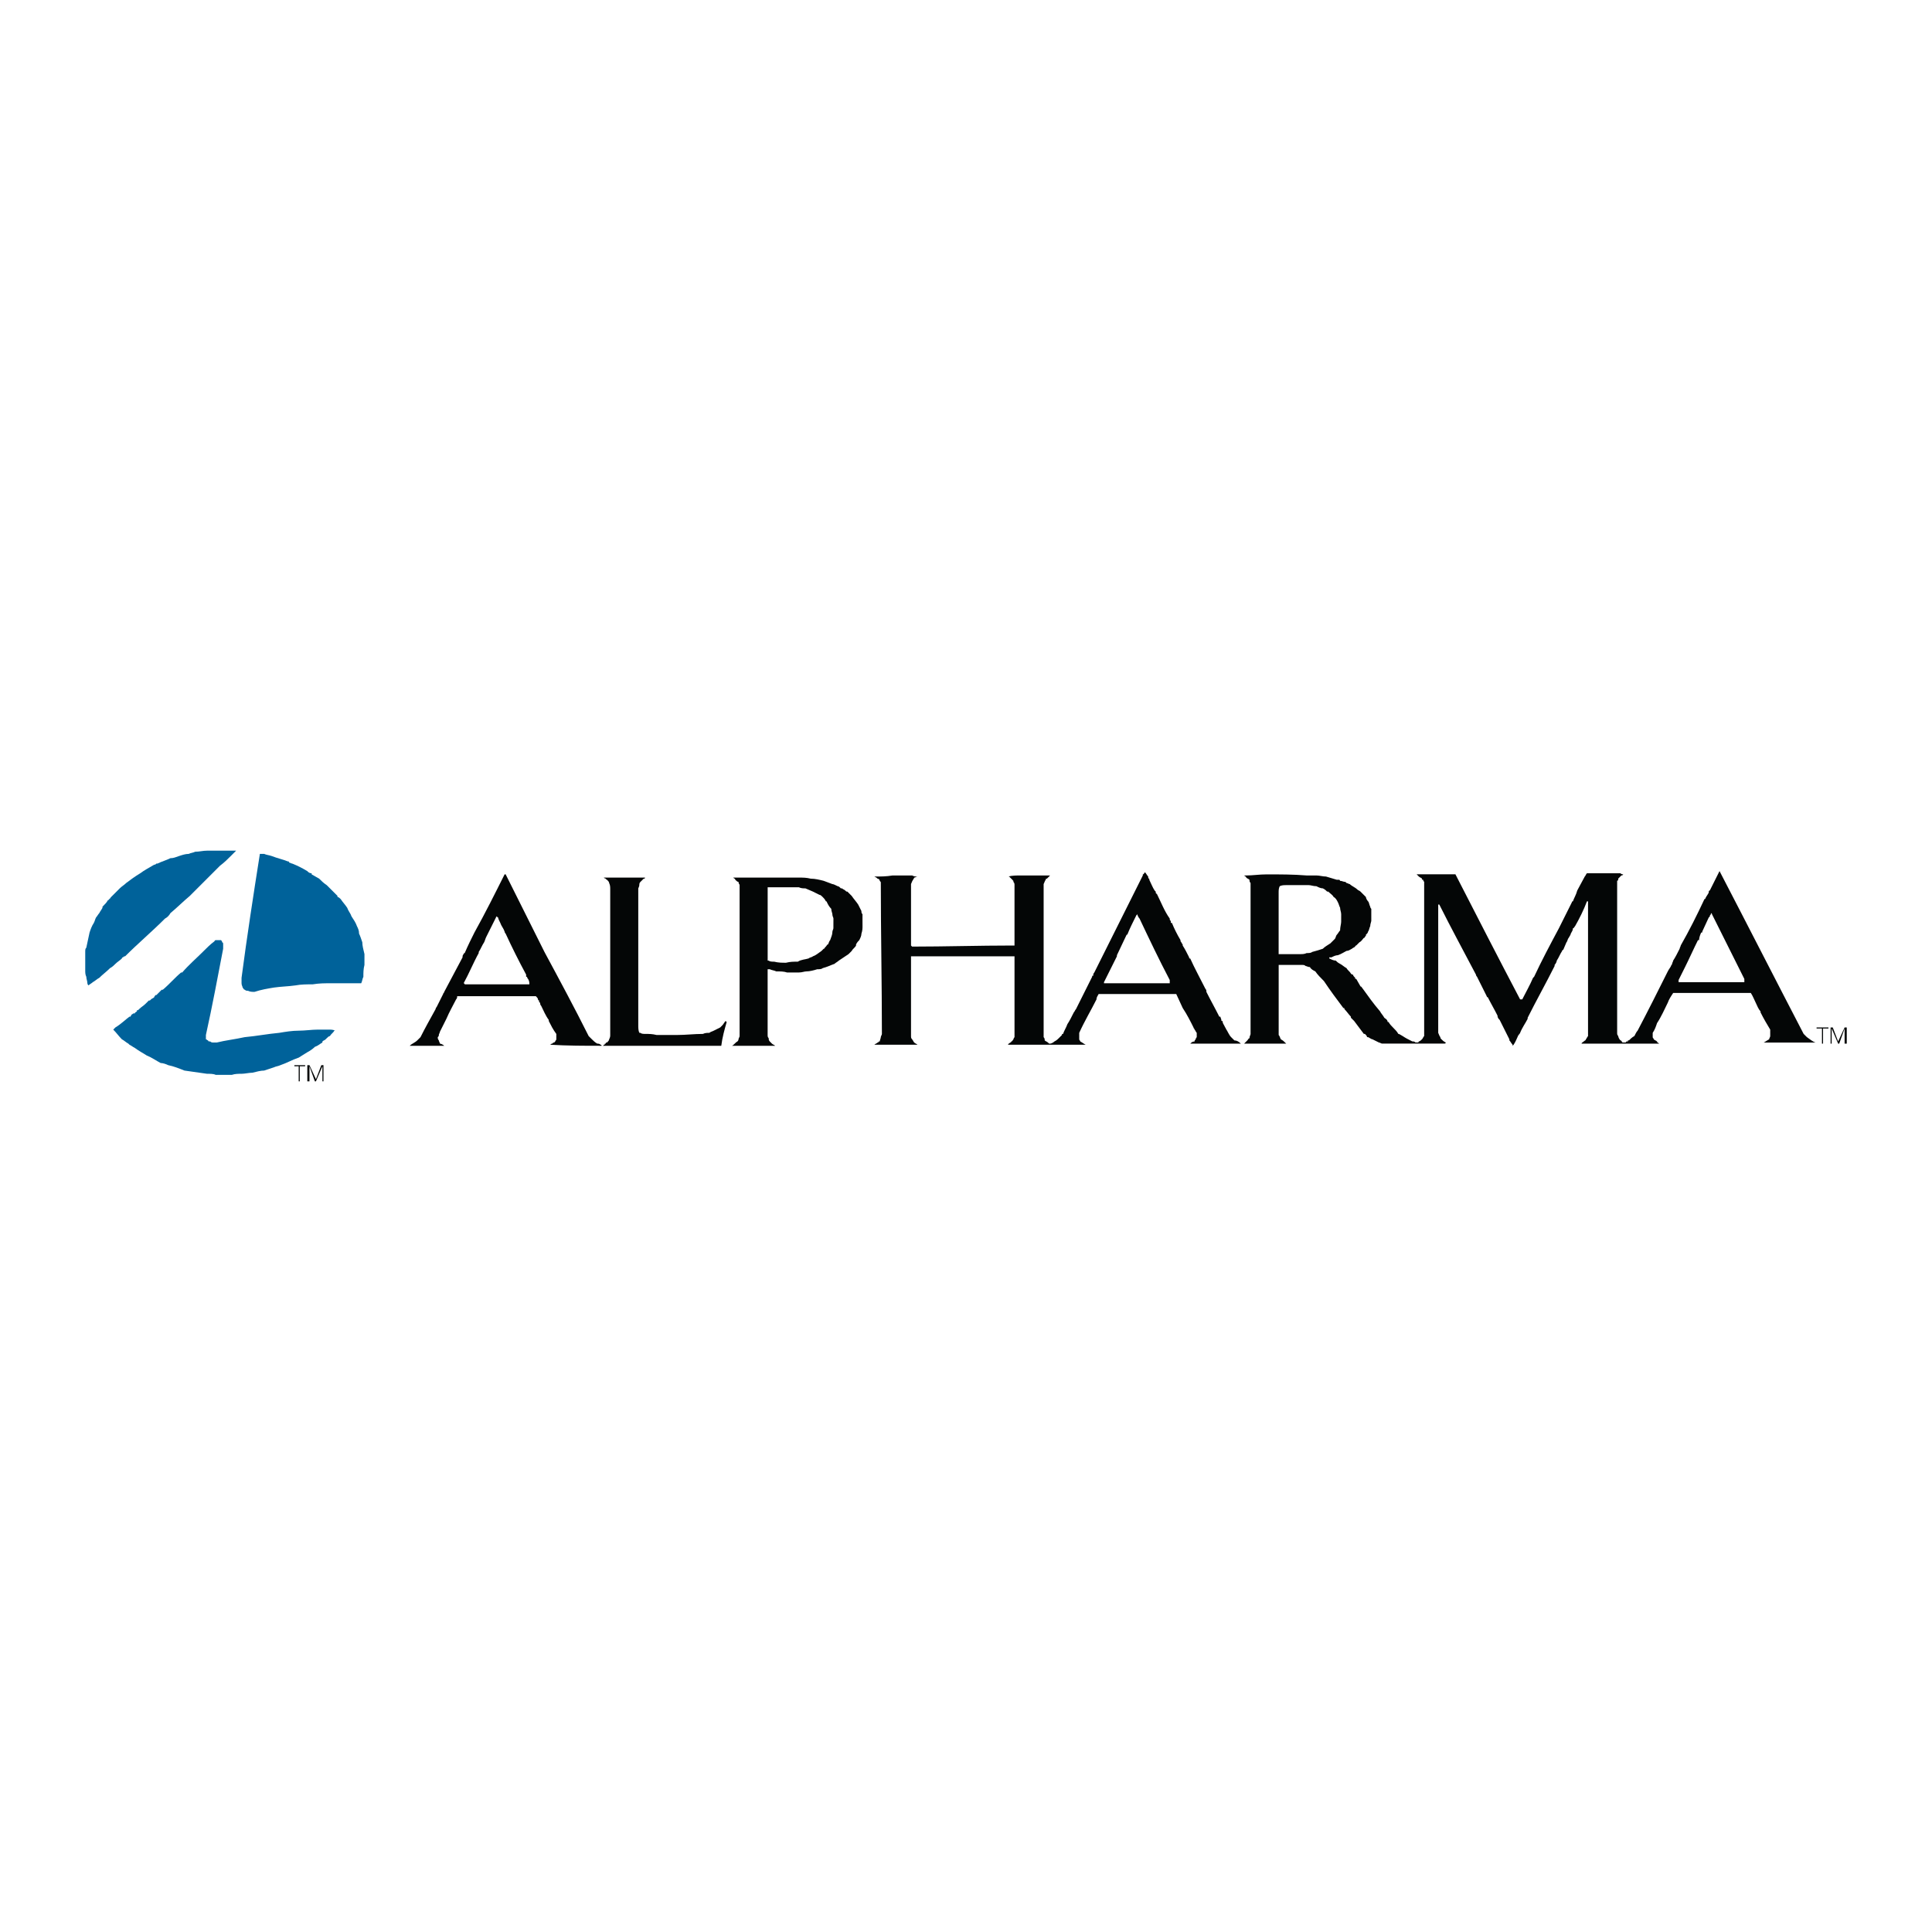 <?xml version="1.0" encoding="utf-8"?>
<!-- Generator: Adobe Illustrator 13.0.0, SVG Export Plug-In . SVG Version: 6.00 Build 14576)  -->
<!DOCTYPE svg PUBLIC "-//W3C//DTD SVG 1.0//EN" "http://www.w3.org/TR/2001/REC-SVG-20010904/DTD/svg10.dtd">
<svg version="1.0" id="Layer_1" xmlns="http://www.w3.org/2000/svg" xmlns:xlink="http://www.w3.org/1999/xlink" x="0px" y="0px"
	 width="192.756px" height="192.756px" viewBox="0 0 192.756 192.756" enable-background="new 0 0 192.756 192.756"
	 xml:space="preserve">
<g>
	<polygon fill-rule="evenodd" clip-rule="evenodd" fill="#FFFFFF" points="0,0 192.756,0 192.756,192.756 0,192.756 0,0 	"/>
	<path fill-rule="evenodd" clip-rule="evenodd" fill="#040606" d="M174.034,97.883c0,0,0,0,0,0.109c-2.151,0-4.303,0-6.453,0h-0.107
		c0-0.109,0-0.109,0-0.217c0.107-0.215,0.215-0.43,0.322-0.645l0,0c0.107-0.215,0.215-0.43,0.322-0.646l0,0
		c0.431-0.86,0.86-1.829,1.291-2.689c0,0,0,0,0.107,0c0-0.215,0.107-0.538,0.215-0.753c0.107,0,0.107,0,0.107-0.107
		c0.216-0.43,0.431-0.968,0.646-1.398c0.107-0.107,0.107-0.107,0.107-0.107c0-0.107,0-0.107,0.108-0.215c0,0,0,0,0-0.108
		c0.107,0,0.107,0.108,0.107,0.108c1.075,2.151,2.151,4.302,3.227,6.453C174.034,97.775,174.034,97.883,174.034,97.883
		L174.034,97.883z M133.808,91.968c0,0.215-0.107,0.538-0.107,0.86c-0.107,0.107-0.215,0.323-0.322,0.43s-0.107,0.323-0.216,0.43
		c-0.107,0.107-0.322,0.323-0.43,0.43c-0.323,0.215-0.538,0.323-0.753,0.538c-0.323,0.107-0.646,0.215-1.076,0.323
		c-0.107,0.108-0.322,0.108-0.537,0.108c-0.216,0.107-0.431,0.107-0.646,0.107s-0.322,0-0.538,0c-0.43,0-0.86,0-1.29,0
		c-0.107,0-0.216,0-0.323,0c0-2.043,0-4.087,0-6.131c0-0.215,0-0.43,0.107-0.646c0.216-0.107,0.431-0.107,0.646-0.107
		c0.538,0,1.076,0,1.613,0c0.215,0,0.431,0,0.646,0s0.431,0.107,0.753,0.107c0.215,0.108,0.431,0.215,0.646,0.215
		c0.215,0.107,0.322,0.215,0.43,0.323c0.108,0,0.108,0,0.108,0c0.215,0.215,0.43,0.322,0.537,0.538
		c0.216,0.107,0.323,0.323,0.431,0.538c0.107,0.215,0.107,0.323,0.215,0.538c0,0.215,0.107,0.43,0.107,0.646
		C133.808,91.43,133.808,91.646,133.808,91.968L133.808,91.968z M116.706,97.992c0,0,0,0,0,0.107c-0.43,0-0.968,0-1.506,0
		c-1.613,0-3.334,0-5.055,0v-0.107c0.43-0.861,0.86-1.722,1.29-2.583c0-0.107,0-0.107,0-0.107c0.323-0.646,0.646-1.398,0.969-2.043
		c0,0,0.107,0,0.107-0.107c0.215-0.538,0.538-1.183,0.86-1.829c0,0,0,0,0.107-0.107c0,0.107,0.107,0.322,0.215,0.43
		c0.969,2.043,1.937,4.087,3.012,6.13C116.706,97.883,116.706,97.883,116.706,97.992L116.706,97.992z M181.133,104.014
		c-1.721,0-3.441,0-5.163,0c0.216-0.107,0.323-0.215,0.538-0.322c0-0.107,0.107-0.215,0.107-0.322s0-0.215,0-0.43
		c0,0,0-0.107,0-0.215c-0.322-0.539-0.646-1.076-0.968-1.723l0,0c0,0,0,0,0-0.107c-0.215-0.215-0.322-0.537-0.431-0.752
		c-0.215-0.43-0.322-0.754-0.537-1.076c-2.581,0-5.163,0-7.744,0c-0.215,0.322-0.431,0.646-0.538,0.969
		c-0.322,0.645-0.646,1.398-1.075,2.043c-0.107,0.322-0.216,0.646-0.431,0.969c0,0.107,0,0.322,0,0.43s0.107,0.107,0.107,0.215
		c0.107,0.107,0.216,0.107,0.323,0.215c0,0.107,0.107,0.107,0.215,0.217c-1.828,0-3.657,0-5.485,0c-0.753,0-1.506,0-2.259,0
		c0-0.109,0.107-0.109,0.215-0.217c0.108-0.107,0.216-0.107,0.216-0.215c0.107-0.107,0.107-0.215,0.215-0.322
		c0-0.107,0-0.215,0-0.43c0-3.873,0-7.745,0-11.724c0-0.431,0-0.861,0-1.291c0,0,0,0-0.107,0c-0.323,0.86-0.753,1.721-1.184,2.474
		c-0.107,0.107-0.107,0.215-0.215,0.215c0,0.215-0.107,0.323-0.215,0.538c0,0.107-0.107,0.215-0.216,0.43
		c-0.107,0.107-0.107,0.323-0.215,0.43c-0.107,0.215-0.215,0.538-0.322,0.752c-0.107,0-0.107,0.108-0.107,0.108
		c-0.216,0.323-0.323,0.645-0.538,0.968c0,0.107-0.107,0.322-0.215,0.43c0,0.107,0,0.107,0,0.107
		c-0.861,1.722-1.829,3.442-2.689,5.163c0,0,0,0,0,0.107c-0.215,0.43-0.538,0.859-0.753,1.398c0,0,0,0.107-0.107,0.107v0.107
		c0,0-0.107,0-0.107,0.107c-0.107,0.215-0.215,0.537-0.431,0.861c0,0,0,0-0.107,0.107v-0.107c-0.107-0.107-0.215-0.324-0.322-0.432
		c0,0,0,0,0-0.107c-0.323-0.645-0.646-1.291-0.969-1.936c-0.107-0.107-0.215-0.215-0.215-0.43c-0.322-0.646-0.646-1.184-0.968-1.83
		c0,0-0.107,0-0.107-0.107c-0.322-0.645-0.646-1.289-0.968-1.936c0,0-0.107-0.107-0.107-0.215c-1.184-2.259-2.475-4.625-3.657-6.991
		c0,0,0,0-0.107,0c0,1.936,0,3.765,0,5.701c0,2.367,0,4.732,0,7.099c0.107,0.215,0.107,0.322,0.215,0.43
		c0,0.107,0,0.107,0.107,0.215s0.215,0.215,0.43,0.322c0,0,0,0.109-0.107,0.109c-1.613,0-3.227,0-4.947,0c-0.43,0-0.86,0-1.29,0
		c-0.108,0-0.216-0.109-0.323-0.109c-0.215-0.107-0.43-0.215-0.646-0.322c-0.107,0-0.215-0.107-0.43-0.215l0,0c0,0,0,0-0.107,0
		c0-0.107-0.108-0.215-0.216-0.322c0,0,0,0-0.107,0c-0.322-0.43-0.646-0.861-0.968-1.291c-0.107-0.107-0.216-0.215-0.323-0.322
		c0-0.107,0-0.107,0-0.107c-0.215-0.215-0.43-0.539-0.645-0.754c0-0.107,0-0.107-0.107-0.107c-0.646-0.859-1.291-1.721-1.937-2.689
		c-0.322-0.322-0.646-0.645-0.86-0.967c-0.215-0.107-0.431-0.215-0.538-0.43c-0.215,0-0.322-0.107-0.43-0.107
		c-0.108-0.107-0.216-0.107-0.323-0.107c-0.753,0-1.506,0-2.259,0c0,0,0,0-0.107,0c0,2.366,0,4.624,0,6.991
		c0.107,0.107,0.107,0.215,0.216,0.43c0.215,0.107,0.322,0.215,0.537,0.432c-1.936,0-3.872,0-5.808,0c-1.291,0-2.582,0-3.765,0
		c0.107-0.109,0.215-0.217,0.431-0.217c0-0.107,0-0.107,0.107-0.215c0,0,0-0.107,0.107-0.215c0-0.107,0-0.215,0-0.43
		c-0.107-0.107-0.107-0.215-0.215-0.322l0,0c0-0.109-0.108-0.109-0.108-0.217c-0.322-0.645-0.645-1.289-1.075-1.936
		c-0.215-0.43-0.431-0.967-0.646-1.398c-1.721,0-3.549,0-5.271,0c-0.86,0-1.613,0-2.474,0c-0.107,0.215-0.215,0.322-0.215,0.539
		c-0.538,1.074-1.184,2.15-1.721,3.334c0,0.107,0,0.107,0,0.215s0,0.322,0,0.43s0.107,0.107,0.107,0.215
		c0.215,0.107,0.322,0.217,0.537,0.324c-2.581,0-5.162,0-7.744,0c0-0.107,0.107-0.107,0.216-0.217c0,0,0.107,0,0.107-0.107
		c0.107,0,0.107-0.107,0.215-0.215c0,0,0-0.107,0.107-0.215c0-0.107,0-0.322,0-0.43c0-2.582,0-5.055,0-7.637
		c-2.581,0-5.162,0-7.744,0c-0.86,0-1.721,0-2.582,0c0,2.69,0,5.377,0,7.959c0,0.107,0,0.215,0.107,0.322
		c0.108,0.107,0.108,0.215,0.215,0.322c0.107,0.109,0.215,0.109,0.323,0.217c-1.398,0-2.796,0-4.302,0
		c0.107-0.107,0.215-0.107,0.322-0.217c0.108,0,0.108-0.107,0.108-0.107s0,0,0.107,0c0-0.107,0.107-0.322,0.107-0.43
		s0.108-0.215,0.108-0.322c0-5.055-0.108-10.003-0.108-15.059c0-0.107,0-0.107-0.107-0.215c0-0.107-0.107-0.215-0.215-0.215
		c-0.107-0.107-0.107-0.107-0.322-0.215c0.645,0,1.183,0,1.828-0.107c0.646,0,1.291,0,1.936,0c0.215,0.107,0.323,0.107,0.538,0.107
		c-0.108,0-0.215,0.107-0.323,0.107c0,0.107-0.107,0.107-0.107,0.215C91,87.881,91,87.988,90.893,88.204c0,0,0,0.107,0,0.215
		c0,1.936,0,3.98,0,5.916c0,0,0,0,0.107,0.107c3.334,0,6.668-0.107,10.003-0.107c0.107,0,0.107,0,0.215,0c0-2.044,0-3.98,0-6.023
		c0-0.107,0-0.215-0.107-0.323c0-0.107,0-0.107-0.107-0.215c-0.107-0.108-0.215-0.215-0.323-0.323c-0.107,0-0.107,0-0.107,0
		c0.431-0.107,0.861-0.107,1.291-0.107c0.968,0,1.937,0,2.904,0c-0.107,0.107-0.215,0.215-0.322,0.322c-0.108,0-0.108,0-0.108,0.108
		c-0.107,0.107-0.107,0.215-0.215,0.43c0,4.948,0,9.896,0,14.843c0,0.107,0,0.322,0,0.43c0.107,0.107,0.107,0.215,0.107,0.322
		c0.107,0.107,0.216,0.107,0.323,0.215c0.107,0.109,0.107,0.109,0.215,0.109s0.322-0.109,0.43-0.217
		c0.216-0.107,0.323-0.215,0.431-0.322s0.215-0.215,0.322-0.322c0-0.107,0-0.107,0.107-0.107c0.108-0.322,0.323-0.646,0.431-0.969
		c0.215-0.322,0.431-0.752,0.646-1.184c0.107-0.107,0.107-0.215,0.215-0.322c0.538-1.074,1.076-2.15,1.613-3.227l0,0
		c0-0.107,0-0.107,0.108-0.107c0-0.107,0-0.215,0.107-0.322c1.613-3.227,3.227-6.454,4.84-9.68c0,0,0,0,0-0.108
		c0.107,0,0.107-0.107,0.215-0.215c0.107,0.107,0.215,0.323,0.322,0.43c0,0.107,0,0.215,0.108,0.215c0,0.108,0,0.108,0,0.108
		c0.215,0.43,0.322,0.753,0.537,1.075c0,0,0,0,0.107,0.108c0,0.107,0,0.215,0.108,0.215c0.43,0.86,0.752,1.721,1.29,2.474
		c0,0.107,0,0.215,0.107,0.215c0,0.107,0,0.107,0,0.214c0,0,0,0,0.107,0c0.216,0.538,0.538,1.184,0.861,1.721v0.108
		c0.107,0.107,0.107,0.215,0.215,0.322c0,0,0,0,0,0.108c0.215,0.322,0.431,0.753,0.646,1.183l0,0c0,0.108,0,0.108,0.107,0.108
		c0.431,0.968,0.968,1.936,1.506,3.012l0,0c0.107,0.107,0.107,0.215,0.107,0.322c0.43,0.861,0.86,1.613,1.291,2.475c0,0,0,0,0.107,0
		c0,0.107,0.107,0.215,0.107,0.43c0,0,0,0,0.107,0c0,0.215,0.107,0.322,0.215,0.537c0,0.107,0.107,0.107,0.107,0.215
		c0.216,0.324,0.323,0.646,0.538,0.861c0.107,0.107,0.215,0.215,0.323,0.322c0.215,0,0.43,0.107,0.645,0.324
		c0.108,0,0.216,0,0.323,0c0.107-0.109,0.215-0.217,0.322-0.324s0.107-0.215,0.215-0.215c0-0.215,0.108-0.322,0.108-0.43
		c0-5.055,0-10.003,0-15.059c-0.108-0.107-0.108-0.215-0.108-0.322c-0.107-0.108-0.215-0.108-0.322-0.215
		c0-0.107-0.107-0.107-0.215-0.215c0.107,0,0.215,0,0.215,0c0.646,0,1.291-0.108,2.044-0.108c1.29,0,2.688,0,3.979,0.108
		c0.322,0,0.646,0,0.968,0s0.646,0.107,0.968,0.107c0.323,0.107,0.753,0.215,1.076,0.323c0.107,0,0.107,0,0.215,0
		c0,0,0.107,0,0.107,0.107c0.215,0,0.323,0.107,0.538,0.107l0.107,0.107c0.107,0,0.215,0.108,0.322,0.108
		c0.215,0.215,0.538,0.323,0.753,0.538c0.107,0.107,0.215,0.107,0.323,0.215c0.215,0.215,0.322,0.322,0.537,0.538
		c0,0.107,0.108,0.323,0.216,0.43s0.107,0.323,0.215,0.538c0,0,0,0.107,0.107,0.215c0,0.107,0,0.215,0,0.43c0,0.215,0,0.43,0,0.753
		c0,0.107-0.107,0.322-0.107,0.538c-0.107,0.215-0.107,0.43-0.215,0.538c0,0.107-0.107,0.215-0.107,0.215s0,0-0.108,0.107
		c0,0,0,0,0,0.107l-0.107,0.107c0,0,0,0.108-0.107,0.108c-0.107,0.107-0.215,0.323-0.431,0.43c-0.107,0.107-0.215,0.215-0.322,0.323
		c0,0-0.107,0-0.107,0.107c-0.107,0.107-0.215,0.107-0.323,0.215c-0.215,0.107-0.322,0.215-0.537,0.215
		c-0.215,0.107-0.538,0.323-0.86,0.43c-0.215,0-0.431,0.107-0.646,0.215c-0.107,0-0.107,0-0.215,0v0.108
		c0.215,0.107,0.43,0.215,0.646,0.215c0.107,0.107,0.215,0.215,0.43,0.322c0.215,0.108,0.431,0.323,0.646,0.43
		c0.107,0.215,0.322,0.323,0.43,0.538l0,0c0.107,0.107,0.107,0.107,0.216,0.107c0,0.107,0.107,0.215,0.215,0.322c0,0,0,0,0,0.107
		c0,0,0,0,0.107,0c0.107,0.215,0.322,0.539,0.431,0.754c0.107,0,0.107,0.107,0.215,0.215l0,0c0.538,0.752,1.075,1.506,1.721,2.258
		l0,0c0.107,0.215,0.323,0.432,0.431,0.646c0.107,0.107,0.215,0.107,0.322,0.322l0,0c0,0.107,0,0.107,0.107,0.107
		c0.108,0.215,0.323,0.43,0.431,0.537c0.215,0.217,0.43,0.432,0.537,0.646c0.108,0,0.216,0.107,0.431,0.215
		c0.322,0.215,0.538,0.322,0.968,0.537c0.107,0,0.216,0,0.323,0.107c0.107,0,0.107,0,0.215,0c0,0,0.107,0,0.107-0.107
		c0.107,0,0.215-0.107,0.323-0.215c0.107-0.107,0.107-0.215,0.215-0.322c0-0.107,0-0.107,0-0.215c0-5.055,0-10.111,0-15.166
		c0,0-0.107-0.107-0.107-0.215c0,0,0,0-0.107,0v-0.108c-0.108-0.107-0.216-0.107-0.323-0.215s-0.107-0.107-0.215-0.215
		c0.43,0,0.968,0,1.398,0c0.86,0,1.613,0,2.366,0c0.107,0,0.107,0,0.107,0c2.151,4.195,4.302,8.39,6.453,12.478
		c0.107,0,0.107,0,0.215,0c0.323-0.646,0.754-1.398,1.076-2.152c0,0,0,0,0.107-0.107c0.753-1.613,1.613-3.227,2.474-4.84
		c0.431-0.86,0.86-1.721,1.291-2.582c0,0,0-0.107,0.107-0.107c0.107-0.323,0.322-0.646,0.431-1.076
		c0.215-0.43,0.537-0.968,0.753-1.398c0.107-0.107,0.107-0.215,0.215-0.323c1.075,0,2.259,0,3.334,0
		c0.107,0.107,0.215,0.107,0.323,0.107c0,0-0.108,0-0.108,0.108c0,0,0,0-0.107,0l0,0c-0.107,0.107-0.215,0.215-0.322,0.322
		c0,0.108,0,0.215-0.107,0.215c0,0.107,0,0.107,0,0.215c0,3.227,0,6.454,0,9.68c0,1.721,0,3.551,0,5.271
		c0,0.107,0,0.215,0.107,0.322c0,0.107,0.107,0.322,0.215,0.43c0.107,0,0.107,0.107,0.215,0.215c0.108,0,0.216,0,0.323,0
		c0-0.107,0.107-0.107,0.215-0.107v-0.107c0,0,0,0,0.107,0c0.107-0.107,0.323-0.322,0.538-0.43c0.107-0.215,0.215-0.43,0.322-0.537
		c1.076-2.045,2.044-3.98,3.012-5.917c0.107-0.215,0.215-0.323,0.323-0.538c0-0.107,0.107-0.107,0.107-0.215
		c0-0.107,0.107-0.215,0.107-0.322c0.215-0.323,0.43-0.753,0.646-1.184c0-0.107,0.107-0.215,0.107-0.322
		c0.86-1.506,1.613-3.012,2.366-4.625c0.107,0,0.107-0.108,0.107-0.108c0.107-0.215,0.215-0.323,0.322-0.538
		c0-0.107,0-0.215,0.107-0.215c0.323-0.645,0.646-1.291,0.969-1.936l0,0c2.796,5.378,5.593,10.863,8.39,16.242
		c0.107,0.107,0.215,0.215,0.322,0.322C180.595,103.691,180.811,103.906,181.133,104.014L181.133,104.014z"/>
	<path fill-rule="evenodd" clip-rule="evenodd" fill="#040606" d="M86.053,92.398c0,0.215,0,0.43-0.107,0.753
		c0,0.215-0.108,0.43-0.215,0.645c-0.108,0.108-0.215,0.215-0.323,0.43c0,0,0,0,0,0.108c-0.107,0.215-0.323,0.322-0.43,0.538
		c-0.108,0.107-0.215,0.215-0.323,0.323c-0.323,0.215-0.645,0.43-0.968,0.646c-0.107,0.107-0.322,0.215-0.43,0.322
		c-0.323,0.108-0.753,0.323-1.184,0.43c-0.107,0.108-0.322,0.108-0.538,0.108c-0.323,0.107-0.753,0.215-1.076,0.215
		c-0.215,0-0.43,0.108-0.753,0.108s-0.753,0-1.183,0c-0.323-0.108-0.645-0.108-1.075-0.108c-0.215-0.107-0.431-0.107-0.646-0.215
		c0,0-0.107,0-0.215,0c0,2.258,0,4.409,0,6.561c0,0.107,0,0.215,0.107,0.322c0,0.107,0,0.215,0.107,0.322
		c0,0,0.107,0.107,0.215,0.217c0.108,0.107,0.215,0.107,0.323,0.215c-1.398,0-2.904,0-4.302,0c0.215-0.107,0.323-0.324,0.538-0.432
		c0,0,0.108-0.107,0.108-0.215s0.107-0.215,0.107-0.322c0-5.055,0-10.003,0-15.058c0-0.107-0.107-0.107-0.107-0.323
		c-0.108,0-0.215-0.107-0.323-0.215c0-0.108-0.107-0.108-0.215-0.215c0.215,0,0.322,0,0.538,0c2.043,0,3.979,0,6.023,0
		c0.43,0,0.753,0,1.183,0.107c0.431,0,0.861,0.108,1.291,0.215c0.323,0.107,0.538,0.215,0.86,0.323c0.107,0,0.323,0.107,0.538,0.215
		c0.107,0,0.215,0.108,0.323,0.215c0,0,0,0,0.108,0c0.107,0.107,0.215,0.107,0.322,0.215c0.107,0.108,0.107,0.108,0.215,0.108
		c0,0,0,0,0.107,0.107s0.215,0.215,0.323,0.323c0.215,0.323,0.43,0.538,0.645,0.86c0.108,0.215,0.215,0.43,0.323,0.646
		c0,0.107,0,0.215,0.107,0.323c0,0.215,0,0.322,0,0.538S86.053,92.183,86.053,92.398L86.053,92.398z M83.148,92.613
		c0,0.107-0.107,0.215-0.107,0.43c0,0.215-0.108,0.43-0.215,0.753c-0.107,0.108-0.107,0.215-0.215,0.43
		c-0.107,0-0.107,0.108-0.215,0.215c0,0,0,0-0.107,0.107c0,0,0,0.107-0.107,0.107l-0.108,0.107
		c-0.107,0.108-0.107,0.108-0.107,0.108c-0.323,0.215-0.538,0.43-0.86,0.538c-0.107,0.107-0.323,0.107-0.43,0.215
		c-0.323,0.107-0.753,0.107-1.076,0.323c-0.43,0-0.753,0-1.183,0.107c-0.43,0-0.753,0-1.183-0.107c-0.215,0-0.43,0-0.538-0.107
		c-0.107,0-0.107,0-0.107,0c0-2.474,0-4.84,0-7.314c0.43,0,0.752,0,1.075,0c0.43,0,0.86,0,1.291,0c0.215,0,0.43,0,0.753,0
		c0.215,0.107,0.43,0.107,0.646,0.107c0.215,0.107,0.538,0.215,0.753,0.323c0.215,0.107,0.43,0.215,0.646,0.322
		c0.107,0,0.215,0.108,0.322,0.215c0.108,0.107,0.215,0.215,0.323,0.43l0,0c0.108,0,0.108,0.107,0.108,0.107
		c0.107,0.215,0.215,0.431,0.43,0.646c0,0.215,0.108,0.43,0.108,0.538c0,0.215,0.107,0.322,0.107,0.43
		C83.148,91.968,83.148,92.291,83.148,92.613L83.148,92.613z"/>
	<path fill-rule="evenodd" clip-rule="evenodd" fill="#040606" d="M72.5,101.971c-0.215,0.754-0.43,1.506-0.538,2.367
		c-3.98,0-7.852,0-11.832,0c0.107,0,0.107-0.107,0.107-0.107c0.108,0,0.108,0,0.108-0.107c0.107,0,0.107,0,0.107-0.109
		c0.107,0,0.107,0,0.107,0c0.107-0.107,0.215-0.215,0.215-0.322c0.108-0.215,0.108-0.322,0.108-0.43c0-4.84,0-9.68,0-14.521
		c0-0.215,0-0.43-0.108-0.646c0-0.107-0.107-0.215-0.215-0.322c0,0-0.107,0-0.107-0.108c-0.107,0-0.215-0.107-0.215-0.107
		c0.215,0,0.43,0,0.646,0c1.183,0,2.366,0,3.549,0c-0.107,0-0.107,0-0.107,0.107c-0.108,0-0.108,0-0.108,0
		c-0.107,0.108-0.215,0.215-0.322,0.323c0,0-0.107,0.107-0.107,0.215c0,0.107,0,0.215-0.108,0.43c0,4.518,0,9.142,0,13.659
		c0,0.215,0,0.539,0.108,0.754c0,0,0,0,0.107,0c0.107,0.107,0.322,0.107,0.538,0.107c0.323,0,0.646,0,1.076,0.107
		c0.645,0,1.291,0,2.043,0c0.86,0,1.721-0.107,2.581-0.107c0.215-0.107,0.431-0.107,0.646-0.107
		c0.107-0.107,0.215-0.107,0.431-0.215c0.215-0.107,0.43-0.217,0.645-0.324c0.108-0.107,0.108-0.107,0.215-0.215
		s0.215-0.322,0.323-0.43C72.393,101.863,72.393,101.863,72.5,101.971L72.5,101.971z"/>
	<path fill-rule="evenodd" clip-rule="evenodd" fill="#040606" d="M52.817,98.207c-2.151,0-4.302,0-6.453,0l0,0
		c0,0,0-0.107-0.108-0.107c0.538-0.969,0.968-2.044,1.506-3.012c0,0,0,0,0-0.108c0.215-0.323,0.323-0.645,0.538-0.968
		c0.107-0.215,0.107-0.323,0.215-0.538c0.323-0.645,0.646-1.291,0.968-1.936c0,0,0-0.107,0.108-0.107c0,0,0,0.107,0.107,0.107
		c0,0.108,0.107,0.323,0.215,0.538c0.107,0.323,0.323,0.538,0.43,0.861c0,0,0,0.107,0.107,0.215l0,0
		c0.646,1.398,1.291,2.689,2.044,4.087l0,0c0,0.107,0,0.107,0,0.215c0.107,0,0.107,0,0.107,0.107
		c0.107,0.107,0.215,0.322,0.215,0.539V98.207L52.817,98.207z M60.023,104.338c-1.721,0-3.441,0-5.163-0.107
		c0.108,0,0.108-0.107,0.215-0.107s0.107-0.109,0.107-0.109h0.107l0.108-0.107c0-0.107,0.107-0.107,0.107-0.215s0-0.215,0-0.322
		c0,0,0-0.107,0-0.215c-0.323-0.43-0.538-0.861-0.753-1.291c0,0,0,0,0-0.107c-0.322-0.43-0.538-0.969-0.753-1.398
		c-0.107-0.107-0.107-0.215-0.107-0.322c-0.107,0-0.107-0.107-0.107-0.107V99.82c0,0-0.107,0-0.107-0.107s-0.108-0.217-0.215-0.324
		c-2.582,0-5.163,0-7.744,0c0,0,0,0-0.107,0c0,0.107,0,0.217-0.108,0.324c-0.323,0.645-0.645,1.182-0.968,1.936
		c-0.215,0.43-0.43,0.859-0.646,1.291c0,0.107-0.107,0.215-0.107,0.322s0,0.107-0.107,0.215c0,0.107,0,0.215,0.107,0.322
		c0,0.107,0.107,0.215,0.107,0.324c0.107,0,0.323,0.107,0.431,0.215l0,0c-1.184,0-2.259,0-3.442,0
		c0.215-0.215,0.538-0.324,0.753-0.539c0.107-0.107,0.215-0.215,0.322-0.322c0.431-0.861,0.968-1.828,1.506-2.797
		c0-0.107,0.107-0.215,0.107-0.215c0.215-0.43,0.43-0.859,0.646-1.291c0-0.107,0.108-0.107,0.108-0.215
		c0.645-1.184,1.183-2.258,1.828-3.442c0-0.107,0-0.215,0.107-0.322c0,0,0-0.107,0.108-0.107c0.322-0.753,0.645-1.398,0.968-2.044
		c1.076-1.936,2.043-3.872,3.012-5.808h0.107c1.291,2.582,2.582,5.163,3.872,7.744c1.506,2.796,3.012,5.593,4.41,8.39
		c0.107,0.107,0.215,0.215,0.323,0.322c0.108,0.107,0.323,0.322,0.538,0.432c0.107,0,0.215,0,0.322,0.107
		C59.916,104.23,60.023,104.23,60.023,104.338L60.023,104.338L60.023,104.338z"/>
	<path fill-rule="evenodd" clip-rule="evenodd" fill="#00629A" d="M36.361,96.271c-0.107,0.43-0.107,0.753-0.107,1.183
		c-0.108,0.215-0.108,0.43-0.215,0.646l0,0c-1.076,0-2.043,0-3.011,0c-0.646,0-1.184,0-1.829,0.107c-0.538,0-1.183,0-1.721,0.107
		c-0.753,0.107-1.398,0.107-2.151,0.215c-0.645,0.107-1.291,0.215-1.936,0.43c-0.215,0-0.43,0-0.646-0.107
		c-0.107,0-0.215,0-0.323-0.107c-0.107,0-0.107-0.107-0.215-0.215c0-0.107-0.108-0.215-0.108-0.43c0-0.107,0-0.324,0-0.539
		c0.538-4.087,1.183-8.282,1.829-12.369c0.107,0,0.215,0,0.43,0c0.215,0.107,0.43,0.107,0.753,0.215
		c0.538,0.215,1.076,0.323,1.613,0.538c0.108,0,0.108,0,0.108,0.107c0.107,0,0.215,0.107,0.322,0.107
		c0.538,0.215,0.968,0.431,1.506,0.753c0.107,0.108,0.215,0.215,0.43,0.215c0,0,0,0,0,0.107c0.215,0.108,0.538,0.323,0.753,0.43
		c0.215,0.215,0.431,0.43,0.753,0.646l0,0c0.323,0.323,0.753,0.753,1.076,1.076c0,0,0,0,0,0.107c0.107,0,0.215,0.107,0.323,0.215
		c0.215,0.322,0.43,0.538,0.645,0.86c0.108,0.323,0.323,0.538,0.431,0.86c0.215,0.323,0.43,0.645,0.538,0.968
		c0.107,0.215,0.215,0.43,0.215,0.753c0.107,0.215,0.215,0.538,0.323,0.86c0,0.323,0.108,0.752,0.215,1.183
		C36.361,95.517,36.361,95.948,36.361,96.271L36.361,96.271z"/>
	<path fill-rule="evenodd" clip-rule="evenodd" fill="#00629A" d="M33.35,102.832c-0.107,0.215-0.322,0.322-0.43,0.537
		c-0.107,0-0.215,0.107-0.323,0.215c0,0,0,0-0.107,0.107s-0.215,0.107-0.323,0.215c0,0,0,0,0,0.107
		c-0.215,0.109-0.43,0.324-0.753,0.432c-0.215,0.215-0.538,0.43-0.753,0.537c-0.323,0.215-0.538,0.322-0.86,0.537
		c-0.646,0.215-1.183,0.539-1.829,0.754c-0.215,0.107-0.43,0.107-0.646,0.215c-0.322,0.107-0.645,0.215-0.968,0.322
		c-0.323,0-0.753,0.107-1.183,0.215c-0.323,0-0.753,0.107-1.076,0.107s-0.645,0-0.968,0.107c-0.538,0-1.076,0-1.613,0
		c-0.215-0.107-0.538-0.107-0.861-0.107c-0.753-0.107-1.506-0.215-2.258-0.322c-0.538-0.215-1.076-0.43-1.613-0.537
		c-0.215-0.107-0.538-0.215-0.753-0.215c-0.43-0.215-0.861-0.539-1.398-0.754c-0.323-0.215-0.753-0.43-1.183-0.752l0,0
		c-0.215-0.107-0.323-0.215-0.538-0.322l-0.108-0.107c-0.215-0.109-0.43-0.324-0.645-0.432c-0.323-0.322-0.538-0.645-0.861-0.967
		c0.108-0.109,0.215-0.217,0.215-0.217c0.538-0.322,0.968-0.752,1.398-1.074c0,0,0,0,0.107,0c0-0.107,0.107-0.107,0.107-0.215
		c0.107,0,0.107-0.109,0.215-0.109c0,0,0,0,0.107,0c0-0.107,0.108-0.107,0.215-0.215c0,0,0,0,0-0.107c0.108,0,0.108,0,0.108,0
		l0.107-0.107c0.215-0.215,0.43-0.322,0.645-0.537c0.108-0.107,0.215-0.215,0.323-0.322c0,0,0,0,0.107,0c0,0,0,0,0.107-0.107
		s0.215-0.107,0.323-0.217c0-0.107,0.107-0.107,0.107-0.215c0,0,0,0,0.108,0c0.107-0.107,0.215-0.215,0.43-0.43l0.107-0.107h0.107
		c0.646-0.537,1.183-1.184,1.829-1.721c0,0,0,0,0.107,0c0.646-0.753,1.398-1.398,2.044-2.044c0,0,0,0,0.107-0.107l0,0
		c0.322-0.323,0.645-0.646,1.075-0.968c0-0.108,0.108-0.108,0.215-0.108s0.215,0,0.323,0h0.107c0.107,0.108,0.107,0.108,0.107,0.215
		c0.108,0,0.108,0.107,0.108,0.215c0,0.108,0,0.215,0,0.43c-0.538,2.796-1.076,5.701-1.721,8.605c0,0.107,0,0.215,0,0.43
		c0.107,0,0.107,0.107,0.215,0.107c0,0.107,0.107,0.107,0.215,0.107c0.107,0.107,0.215,0.107,0.323,0.107s0.215,0,0.323,0
		c0.86-0.215,1.829-0.322,2.796-0.537c1.183-0.107,2.259-0.322,3.442-0.43c0.646-0.107,1.291-0.215,1.936-0.215
		s1.291-0.107,1.936-0.107c0.323,0,0.753,0,1.076,0c0.215,0,0.43,0,0.645,0.107C33.457,102.832,33.457,102.832,33.35,102.832
		L33.35,102.832z"/>
	<path fill-rule="evenodd" clip-rule="evenodd" fill="#00629A" d="M23.562,84.869c-0.215,0.215-0.323,0.323-0.538,0.538
		c-0.323,0.323-0.646,0.646-1.076,0.968c-0.968,0.968-1.936,1.936-3.012,3.012c-0.645,0.538-1.291,1.183-1.936,1.721
		c-0.107,0.215-0.323,0.43-0.538,0.538c-1.291,1.291-2.688,2.474-3.979,3.764c-0.107,0-0.107,0-0.215,0.107c0,0-0.107,0-0.107,0.108
		c-0.215,0.215-0.431,0.323-0.646,0.538l0,0c-0.107,0.108-0.323,0.323-0.538,0.43c-0.322,0.323-0.752,0.646-1.075,0.968
		c-0.215,0.107-0.43,0.322-0.646,0.432c-0.107,0.107-0.323,0.215-0.43,0.322c0,0-0.107-0.107-0.107-0.215
		c0-0.217-0.108-0.432-0.108-0.646c-0.107-0.215-0.107-0.43-0.107-0.645c0-0.323,0-0.646,0-0.968c0-0.323,0-0.538,0-0.861
		c0-0.215,0-0.323,0.107-0.43c0.108-0.538,0.215-0.968,0.323-1.506c0.108-0.323,0.215-0.645,0.43-0.968
		c0.108-0.214,0.108-0.322,0.215-0.538c0.107-0.107,0.215-0.322,0.323-0.43l0,0c0.107-0.215,0.215-0.323,0.323-0.538
		c0,0,0,0,0-0.107c0.215-0.215,0.43-0.431,0.538-0.646c0.107,0,0.107-0.107,0.107-0.107c0.107,0,0.107-0.108,0.215-0.215
		c0.215-0.215,0.538-0.538,0.86-0.86c0.215-0.215,0.43-0.323,0.646-0.538c0.43-0.322,0.86-0.645,1.398-0.968
		c0.43-0.323,0.861-0.538,1.398-0.86c0.107,0,0.107,0,0.215-0.108c0.107,0,0.107,0,0.107,0c0.43-0.215,0.86-0.322,1.291-0.538
		c0.323,0,0.538-0.107,0.86-0.215c0.323-0.107,0.646-0.215,0.968-0.215c0.215-0.107,0.43-0.107,0.646-0.215
		c0.43,0,0.753-0.107,1.183-0.107C21.626,84.869,22.594,84.869,23.562,84.869L23.562,84.869L23.562,84.869z"/>
	<polygon fill-rule="evenodd" clip-rule="evenodd" fill="#040606" points="29.8,107.887 29.908,107.887 29.908,106.381 
		30.446,106.381 30.446,106.273 29.37,106.273 29.37,106.381 29.8,106.381 29.8,107.887 	"/>
	<polygon fill-rule="evenodd" clip-rule="evenodd" fill="#040606" points="30.661,107.887 30.876,107.887 30.876,106.381 
		30.876,106.381 31.414,107.887 31.521,107.887 32.167,106.381 32.167,106.381 32.167,107.887 32.274,107.887 32.274,106.273 
		32.059,106.273 31.521,107.672 30.876,106.273 30.661,106.273 30.661,107.887 	"/>
	<polygon fill-rule="evenodd" clip-rule="evenodd" fill="#040606" points="181.778,104.123 181.886,104.123 181.886,102.615 
		182.424,102.615 182.424,102.508 181.24,102.508 181.24,102.615 181.778,102.615 181.778,104.123 	"/>
	<polygon fill-rule="evenodd" clip-rule="evenodd" fill="#040606" points="182.639,104.123 182.746,104.123 182.746,102.615 
		182.746,102.615 183.392,104.123 183.499,104.123 184.037,102.615 184.037,102.615 184.037,104.123 184.252,104.123 
		184.252,102.508 184.037,102.508 183.392,103.906 182.854,102.508 182.639,102.508 182.639,104.123 	"/>
</g>
</svg>
